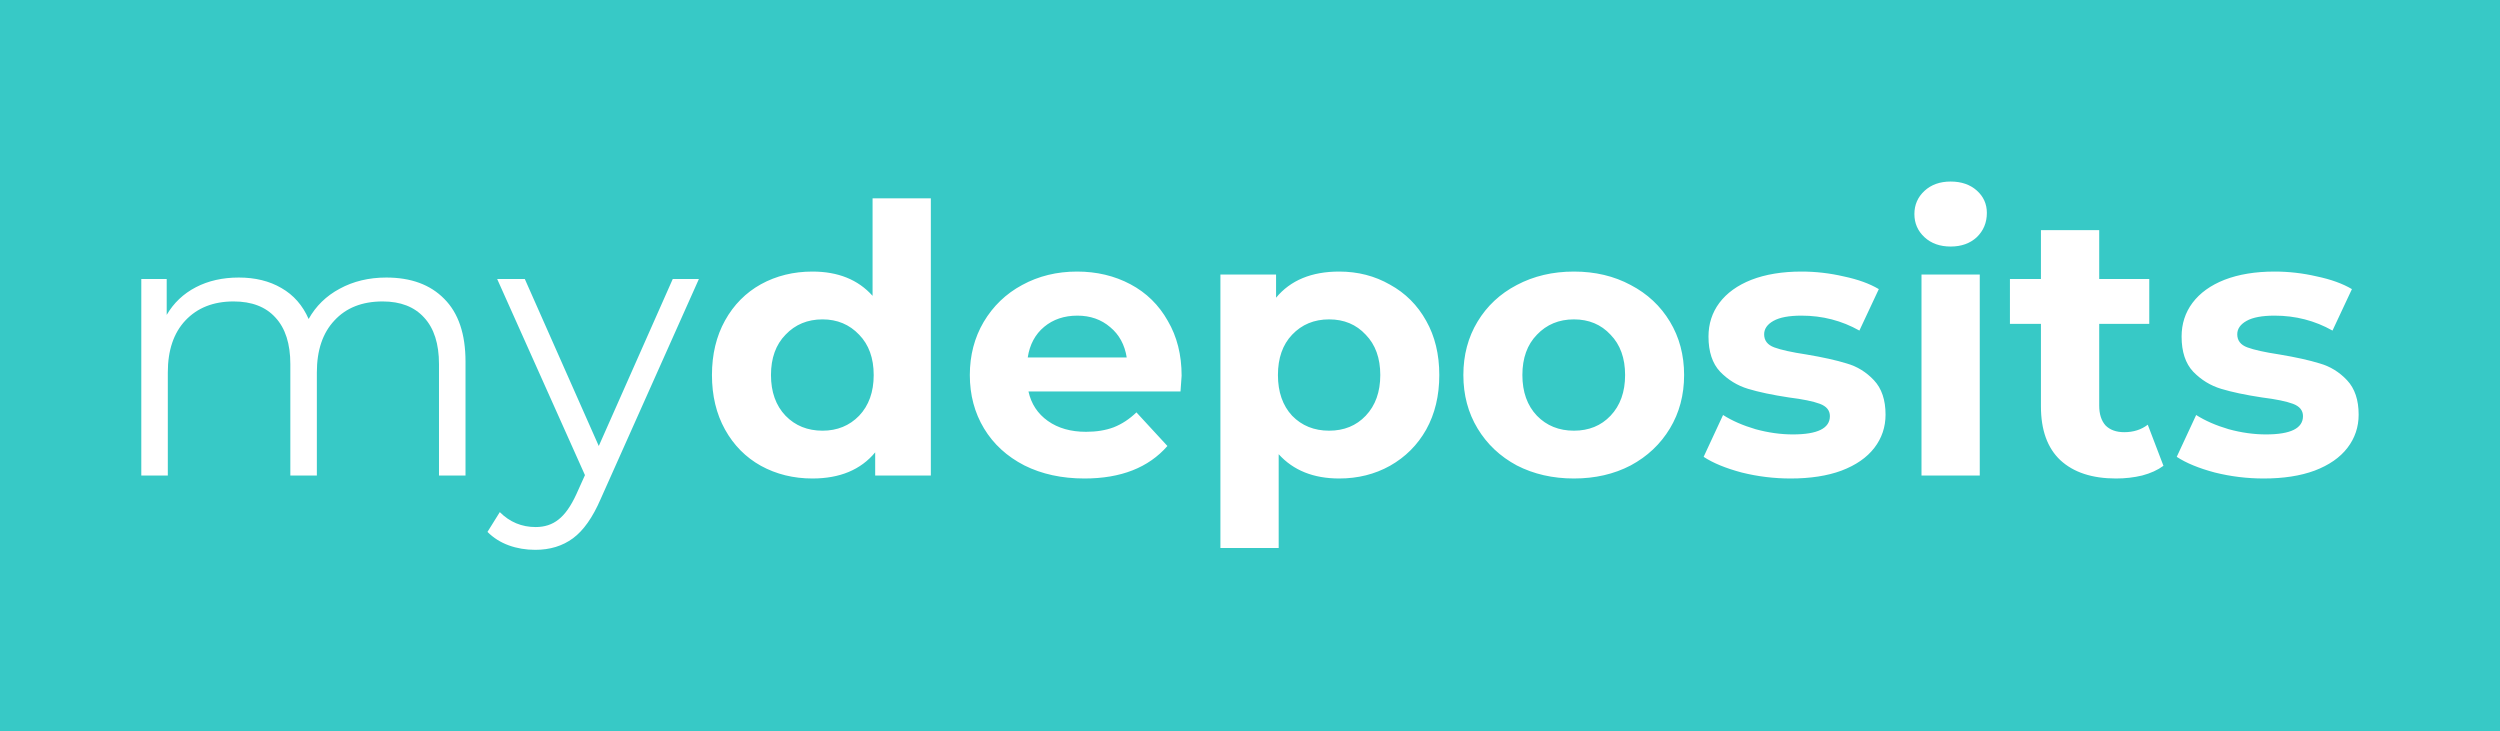 <svg xmlns="http://www.w3.org/2000/svg" xmlns:xlink="http://www.w3.org/1999/xlink" xmlns:serif="http://www.serif.com/" width="100%" height="100%" viewBox="0 0 188 55" xml:space="preserve" style="fill-rule:evenodd;clip-rule:evenodd;stroke-linejoin:round;stroke-miterlimit:2;"><rect x="0" y="0" width="188" height="55" fill="#333333" stroke="none"/>    <g transform="matrix(1,0,0,1.341,0,0)">        <rect x="0" y="0" width="188" height="41" style="fill:rgb(55,201,198);"></rect>    </g>    <g transform="matrix(0.854,0,0,0.854,10.407,13.554)">        <path d="M21.833,8.568C24.003,8.568 25.703,9.193 26.931,10.443C28.181,11.693 28.805,13.534 28.805,15.968L28.805,26L26.47,26L26.47,16.198C26.47,14.4 26.032,13.03 25.155,12.087C24.299,11.144 23.083,10.673 21.504,10.673C19.706,10.673 18.291,11.232 17.261,12.35C16.23,13.447 15.715,14.971 15.715,16.922L15.715,26L13.38,26L13.38,16.198C13.38,14.4 12.941,13.03 12.064,12.087C11.209,11.144 9.981,10.673 8.38,10.673C6.604,10.673 5.19,11.232 4.137,12.35C3.107,13.447 2.591,14.971 2.591,16.922L2.591,26L0.256,26L0.256,8.699L2.493,8.699L2.493,11.857C3.107,10.804 3.962,9.993 5.058,9.423C6.155,8.853 7.415,8.568 8.841,8.568C10.288,8.568 11.538,8.875 12.59,9.489C13.665,10.103 14.465,11.013 14.991,12.219C15.627,11.079 16.537,10.19 17.721,9.555C18.927,8.897 20.298,8.568 21.833,8.568ZM49.355,8.699L40.705,28.072C40.003,29.695 39.192,30.846 38.271,31.526C37.35,32.205 36.243,32.545 34.949,32.545C34.116,32.545 33.337,32.414 32.614,32.151C31.89,31.888 31.265,31.493 30.739,30.967L31.824,29.223C32.701,30.1 33.754,30.539 34.982,30.539C35.771,30.539 36.44,30.32 36.988,29.881C37.558,29.443 38.085,28.697 38.567,27.645L39.323,25.967L31.594,8.699L34.028,8.699L40.54,23.402L47.053,8.699L49.355,8.699ZM69.78,1.595L69.78,26L64.879,26L64.879,23.961C63.608,25.496 61.766,26.263 59.354,26.263C57.687,26.263 56.174,25.89 54.815,25.145C53.477,24.399 52.425,23.336 51.657,21.954C50.89,20.573 50.506,18.972 50.506,17.152C50.506,15.332 50.89,13.732 51.657,12.35C52.425,10.969 53.477,9.905 54.815,9.16C56.174,8.414 57.687,8.042 59.354,8.042C61.612,8.042 63.377,8.754 64.649,10.18L64.649,1.595L69.78,1.595ZM60.242,22.053C61.536,22.053 62.61,21.615 63.465,20.738C64.32,19.838 64.748,18.643 64.748,17.152C64.748,15.661 64.32,14.477 63.465,13.6C62.61,12.701 61.536,12.252 60.242,12.252C58.926,12.252 57.841,12.701 56.986,13.6C56.13,14.477 55.703,15.661 55.703,17.152C55.703,18.643 56.13,19.838 56.986,20.738C57.841,21.615 58.926,22.053 60.242,22.053ZM91.863,17.218C91.863,17.284 91.83,17.744 91.764,18.6L78.377,18.6C78.619,19.696 79.189,20.562 80.088,21.198C80.987,21.834 82.105,22.152 83.443,22.152C84.363,22.152 85.175,22.02 85.876,21.757C86.6,21.472 87.269,21.034 87.883,20.441L90.613,23.402C88.946,25.309 86.512,26.263 83.311,26.263C81.316,26.263 79.55,25.879 78.016,25.112C76.481,24.323 75.297,23.237 74.463,21.856C73.63,20.474 73.213,18.907 73.213,17.152C73.213,15.42 73.619,13.863 74.43,12.482C75.264,11.079 76.393,9.993 77.818,9.226C79.265,8.436 80.877,8.042 82.653,8.042C84.385,8.042 85.953,8.414 87.357,9.16C88.76,9.905 89.856,10.98 90.646,12.383C91.457,13.765 91.863,15.376 91.863,17.218ZM82.686,11.923C81.524,11.923 80.548,12.252 79.759,12.909C78.969,13.567 78.487,14.466 78.312,15.607L87.028,15.607C86.852,14.488 86.37,13.6 85.58,12.942C84.791,12.263 83.826,11.923 82.686,11.923ZM105.738,8.042C107.382,8.042 108.873,8.425 110.211,9.193C111.571,9.938 112.634,11.002 113.401,12.383C114.169,13.743 114.553,15.332 114.553,17.152C114.553,18.972 114.169,20.573 113.401,21.954C112.634,23.314 111.571,24.377 110.211,25.145C108.873,25.89 107.382,26.263 105.738,26.263C103.479,26.263 101.703,25.551 100.41,24.125L100.41,32.381L95.279,32.381L95.279,8.305L100.179,8.305L100.179,10.344C101.451,8.809 103.304,8.042 105.738,8.042ZM104.85,22.053C106.165,22.053 107.24,21.615 108.073,20.738C108.928,19.838 109.356,18.643 109.356,17.152C109.356,15.661 108.928,14.477 108.073,13.6C107.24,12.701 106.165,12.252 104.85,12.252C103.534,12.252 102.449,12.701 101.594,13.6C100.76,14.477 100.344,15.661 100.344,17.152C100.344,18.643 100.76,19.838 101.594,20.738C102.449,21.615 103.534,22.053 104.85,22.053ZM126.407,26.263C124.544,26.263 122.866,25.879 121.375,25.112C119.906,24.323 118.755,23.237 117.922,21.856C117.088,20.474 116.672,18.907 116.672,17.152C116.672,15.398 117.088,13.83 117.922,12.449C118.755,11.068 119.906,9.993 121.375,9.226C122.866,8.436 124.544,8.042 126.407,8.042C128.271,8.042 129.938,8.436 131.407,9.226C132.876,9.993 134.027,11.068 134.86,12.449C135.694,13.83 136.11,15.398 136.11,17.152C136.11,18.907 135.694,20.474 134.86,21.856C134.027,23.237 132.876,24.323 131.407,25.112C129.938,25.879 128.271,26.263 126.407,26.263ZM126.407,22.053C127.723,22.053 128.798,21.615 129.631,20.738C130.486,19.838 130.914,18.643 130.914,17.152C130.914,15.661 130.486,14.477 129.631,13.6C128.798,12.701 127.723,12.252 126.407,12.252C125.092,12.252 124.006,12.701 123.151,13.6C122.296,14.477 121.869,15.661 121.869,17.152C121.869,18.643 122.296,19.838 123.151,20.738C124.006,21.615 125.092,22.053 126.407,22.053ZM145.493,26.263C144.024,26.263 142.588,26.088 141.185,25.737C139.781,25.364 138.663,24.904 137.83,24.356L139.54,20.672C140.329,21.176 141.283,21.593 142.401,21.922C143.52,22.229 144.616,22.382 145.691,22.382C147.861,22.382 148.947,21.845 148.947,20.77C148.947,20.266 148.651,19.904 148.059,19.685C147.467,19.466 146.557,19.279 145.329,19.126C143.882,18.907 142.687,18.654 141.744,18.369C140.801,18.084 139.979,17.58 139.277,16.856C138.597,16.133 138.257,15.102 138.257,13.765C138.257,12.646 138.575,11.66 139.211,10.804C139.869,9.927 140.812,9.248 142.04,8.765C143.29,8.283 144.759,8.042 146.447,8.042C147.697,8.042 148.936,8.184 150.164,8.469C151.414,8.732 152.444,9.105 153.255,9.587L151.545,13.238C149.988,12.361 148.289,11.923 146.447,11.923C145.351,11.923 144.528,12.076 143.98,12.383C143.432,12.69 143.158,13.085 143.158,13.567C143.158,14.115 143.454,14.499 144.046,14.718C144.638,14.938 145.581,15.146 146.875,15.343C148.322,15.585 149.506,15.848 150.427,16.133C151.348,16.396 152.148,16.889 152.828,17.613C153.508,18.336 153.848,19.345 153.848,20.639C153.848,21.735 153.519,22.711 152.861,23.566C152.203,24.421 151.238,25.09 149.966,25.572C148.717,26.033 147.225,26.263 145.493,26.263ZM157.013,8.305L162.144,8.305L162.144,26L157.013,26L157.013,8.305ZM159.579,5.838C158.636,5.838 157.868,5.564 157.276,5.016C156.684,4.467 156.388,3.788 156.388,2.976C156.388,2.165 156.684,1.485 157.276,0.937C157.868,0.389 158.636,0.115 159.579,0.115C160.522,0.115 161.289,0.378 161.881,0.904C162.473,1.43 162.769,2.088 162.769,2.878C162.769,3.733 162.473,4.445 161.881,5.016C161.289,5.564 160.522,5.838 159.579,5.838ZM178.319,25.145C177.815,25.518 177.19,25.803 176.445,26C175.721,26.175 174.954,26.263 174.142,26.263C172.037,26.263 170.404,25.726 169.241,24.651C168.101,23.577 167.531,21.998 167.531,19.915L167.531,12.646L164.801,12.646L164.801,8.699L167.531,8.699L167.531,4.391L172.662,4.391L172.662,8.699L177.07,8.699L177.07,12.646L172.662,12.646L172.662,19.849C172.662,20.595 172.849,21.176 173.221,21.593C173.616,21.987 174.164,22.185 174.866,22.185C175.677,22.185 176.368,21.965 176.938,21.527L178.319,25.145ZM187.153,26.263C185.684,26.263 184.248,26.088 182.844,25.737C181.441,25.364 180.323,24.904 179.489,24.356L181.2,20.672C181.989,21.176 182.943,21.593 184.061,21.922C185.179,22.229 186.276,22.382 187.35,22.382C189.521,22.382 190.606,21.845 190.606,20.77C190.606,20.266 190.31,19.904 189.718,19.685C189.126,19.466 188.216,19.279 186.988,19.126C185.541,18.907 184.346,18.654 183.403,18.369C182.46,18.084 181.638,17.58 180.937,16.856C180.257,16.133 179.917,15.102 179.917,13.765C179.917,12.646 180.235,11.66 180.871,10.804C181.529,9.927 182.471,9.248 183.699,8.765C184.949,8.283 186.418,8.042 188.107,8.042C189.357,8.042 190.595,8.184 191.823,8.469C193.073,8.732 194.104,9.105 194.915,9.587L193.205,13.238C191.648,12.361 189.949,11.923 188.107,11.923C187.01,11.923 186.188,12.076 185.64,12.383C185.092,12.69 184.818,13.085 184.818,13.567C184.818,14.115 185.114,14.499 185.706,14.718C186.298,14.938 187.241,15.146 188.534,15.343C189.982,15.585 191.166,15.848 192.087,16.133C193.007,16.396 193.808,16.889 194.488,17.613C195.167,18.336 195.507,19.345 195.507,20.639C195.507,21.735 195.178,22.711 194.52,23.566C193.863,24.421 192.898,25.09 191.626,25.572C190.376,26.033 188.885,26.263 187.153,26.263Z" style="fill:white;fill-rule:nonzero;"></path>    </g></svg>